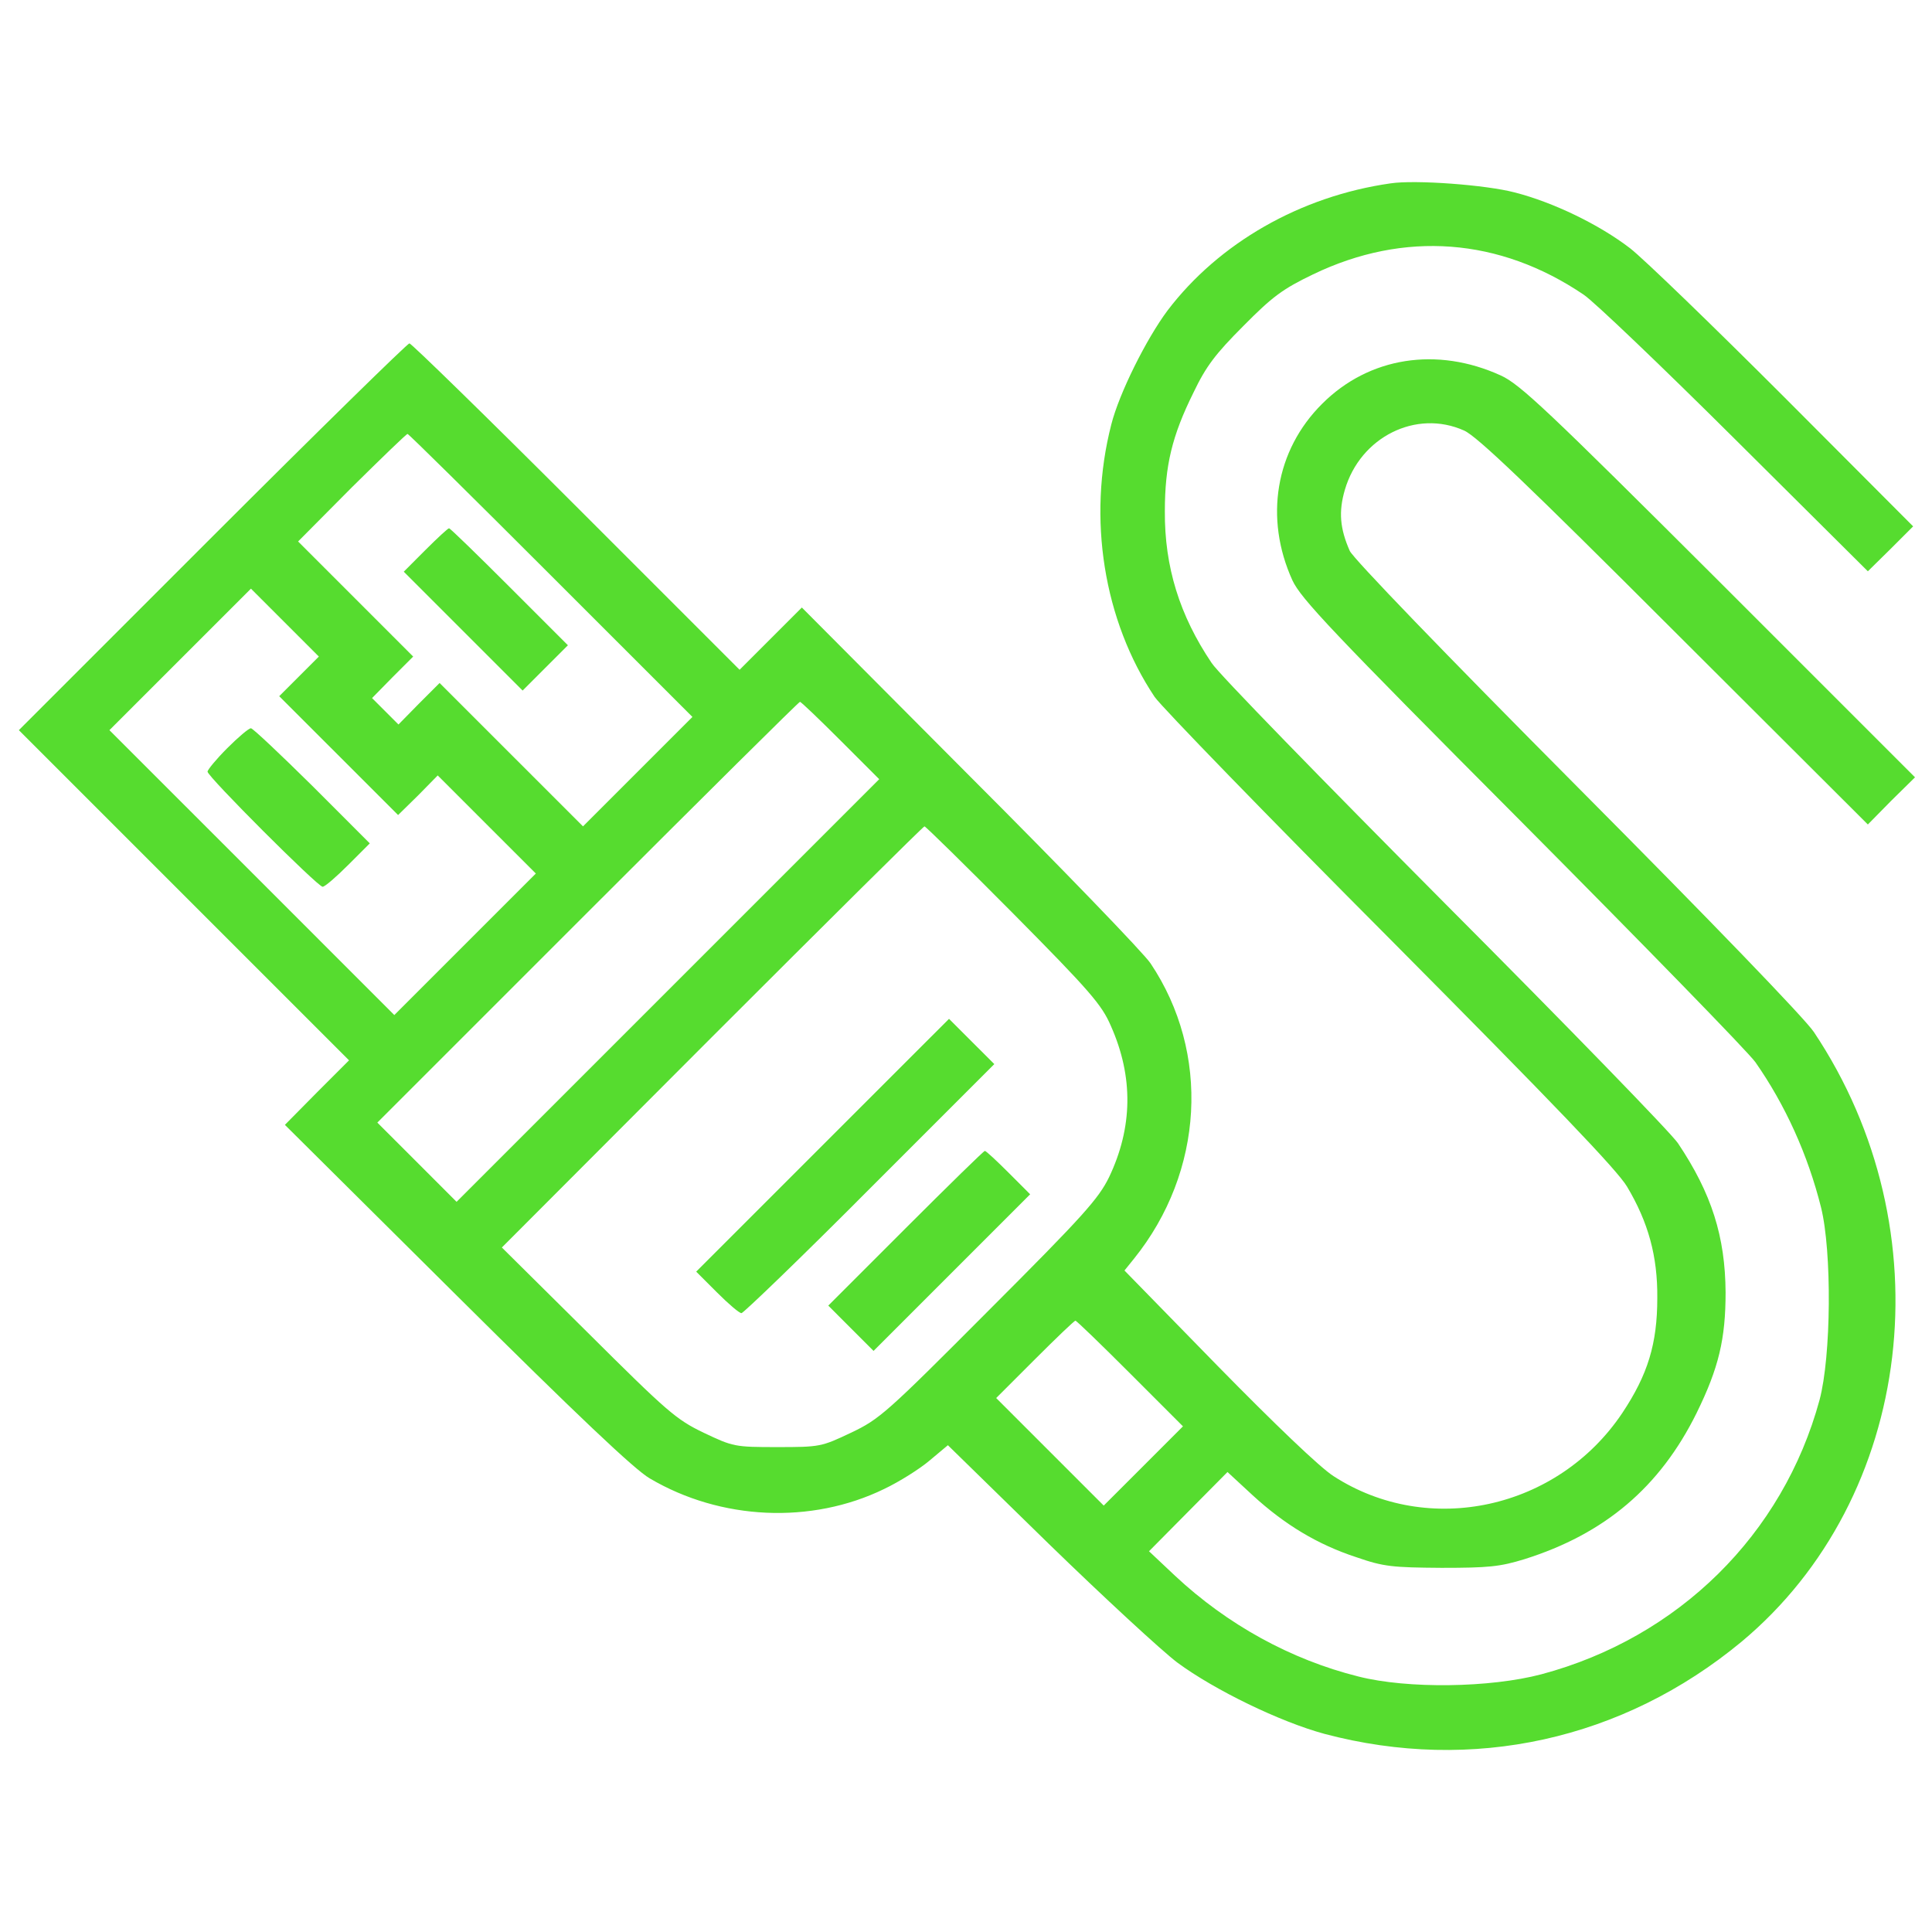 <svg width="80" height="80" viewBox="0 0 80 80" fill="none" xmlns="http://www.w3.org/2000/svg">
<path d="M57.578 7.593C53.844 8.125 50.469 10.062 48.344 12.859C47.469 14.031 46.344 16.281 46.016 17.578C45.016 21.468 45.703 25.703 47.812 28.859C48.094 29.265 52.484 33.796 57.578 38.906C64.375 45.749 66.969 48.453 67.375 49.14C68.25 50.609 68.641 52.015 68.625 53.749C68.625 55.64 68.234 56.921 67.172 58.515C64.5 62.499 59.156 63.671 55.219 61.124C54.656 60.765 52.781 58.968 50.422 56.562L46.562 52.609L46.953 52.124C49.859 48.515 50.125 43.593 47.641 39.89C47.375 39.484 44.016 35.999 40.172 32.156L33.203 25.156L31.922 26.437L30.625 27.734L23.859 20.968C20.156 17.265 17.031 14.218 16.953 14.218C16.875 14.218 13.188 17.828 8.797 22.218L0.781 30.234L7.609 37.062L14.453 43.906L13.125 45.234L11.797 46.578L18.906 53.64C23.891 58.593 26.281 60.859 26.906 61.218C29.844 62.953 33.594 63.124 36.609 61.656C37.234 61.359 38.078 60.828 38.484 60.484L39.25 59.843L43.406 63.906C45.703 66.14 48.109 68.359 48.75 68.843C50.297 69.984 53 71.296 54.844 71.796C60.969 73.421 67.203 72.046 72.109 67.984C79.266 62.015 80.594 50.937 75.109 42.734C74.734 42.171 70.797 38.093 65.312 32.578C59.781 27.015 56.047 23.14 55.891 22.812C55.484 21.89 55.422 21.187 55.688 20.281C56.328 18.093 58.641 16.937 60.625 17.828C61.156 18.062 63.234 20.046 69.328 26.14L77.344 34.14L78.312 33.156L79.297 32.187L71.172 24.062C64.062 16.968 62.938 15.906 62.141 15.546C59.5 14.343 56.688 14.781 54.75 16.718C52.812 18.64 52.344 21.453 53.516 24.031C53.875 24.796 55.141 26.14 63.031 34.062C68.031 39.093 72.375 43.546 72.688 43.984C73.922 45.749 74.859 47.812 75.406 49.999C75.859 51.828 75.828 56.156 75.344 57.968C73.828 63.546 69.5 67.812 63.828 69.328C61.703 69.89 58.281 69.937 56.25 69.421C53.438 68.718 50.812 67.265 48.656 65.249L47.578 64.234L49.203 62.593L50.828 60.953L51.875 61.921C53.188 63.124 54.547 63.953 56.172 64.484C57.297 64.874 57.656 64.906 59.688 64.921C61.641 64.921 62.109 64.874 63.125 64.562C66.453 63.515 68.734 61.578 70.25 58.515C71.172 56.64 71.453 55.437 71.453 53.515C71.438 51.203 70.875 49.421 69.484 47.343C69.234 46.953 64.891 42.484 59.844 37.421C54.797 32.343 50.438 27.875 50.172 27.453C48.844 25.484 48.219 23.468 48.234 21.171C48.234 19.281 48.531 18.046 49.422 16.25C49.938 15.171 50.328 14.656 51.484 13.499C52.688 12.281 53.109 11.968 54.375 11.359C58.141 9.546 62.094 9.843 65.578 12.203C66 12.484 68.812 15.171 71.844 18.187L77.344 23.656L78.281 22.734L79.219 21.796L73.875 16.437C70.922 13.484 68.062 10.718 67.5 10.281C66.219 9.296 64.312 8.375 62.719 7.968C61.531 7.656 58.609 7.437 57.578 7.593ZM22.812 23.828L28.672 29.687L26.406 31.953L24.141 34.218L21.172 31.25L18.203 28.281L17.344 29.14L16.5 30L15.953 29.453L15.406 28.906L16.25 28.046L17.109 27.187L14.719 24.796L12.344 22.421L14.562 20.187C15.797 18.968 16.828 17.968 16.875 17.968C16.922 17.968 19.594 20.609 22.812 23.828ZM12.375 28.015L11.562 28.828L14.031 31.296L16.484 33.749L17.312 32.937L18.125 32.109L20.156 34.14L22.188 36.171L19.266 39.093L16.328 42.031L10.438 36.14L4.531 30.234L7.453 27.312L10.391 24.375L11.797 25.781L13.203 27.187L12.375 28.015ZM34.812 30.671L36.406 32.265L27.656 41.015L18.906 49.765L17.266 48.124L15.625 46.484L24.328 37.781C29.125 32.984 33.078 29.062 33.125 29.062C33.172 29.062 33.922 29.781 34.812 30.671ZM41.969 37.843C45.141 41.046 45.625 41.609 46 42.484C46.938 44.593 46.906 46.687 45.922 48.749C45.484 49.64 44.859 50.343 40.953 54.249C36.703 58.515 36.422 58.765 35.234 59.328C34.016 59.906 33.953 59.921 32.188 59.921C30.422 59.921 30.359 59.906 29.141 59.328C28 58.781 27.641 58.468 24.344 55.187L20.781 51.656L29.484 42.937C34.281 38.14 38.234 34.218 38.281 34.218C38.328 34.218 40 35.859 41.969 37.843ZM46.797 56.874L48.984 59.062L47.344 60.703L45.703 62.343L43.484 60.124L41.25 57.89L42.844 56.296C43.734 55.406 44.484 54.687 44.531 54.687C44.578 54.687 45.594 55.671 46.797 56.874Z" fill="#56DC2F"/>
<path d="M17.609 22.781L16.719 23.672L19.188 26.141L21.641 28.594L22.578 27.656L23.516 26.719L21.094 24.297C19.766 22.969 18.641 21.875 18.594 21.875C18.547 21.875 18.109 22.281 17.609 22.781Z" fill="#56DC2F"/>
<path d="M9.406 30.984C8.953 31.438 8.594 31.875 8.594 31.953C8.594 32.156 13.156 36.719 13.359 36.719C13.453 36.719 13.922 36.312 14.422 35.812L15.312 34.922L12.922 32.531C11.609 31.234 10.469 30.156 10.391 30.156C10.297 30.156 9.859 30.531 9.406 30.984Z" fill="#56DC2F"/>
<path d="M34.062 47.422L28.828 52.656L29.688 53.516C30.156 53.984 30.609 54.375 30.703 54.375C30.781 54.375 33.188 52.062 36.016 49.219L41.172 44.062L40.234 43.125L39.297 42.188L34.062 47.422Z" fill="#56DC2F"/>
<path d="M37.5 50.859L34.297 54.062L35.234 55L36.172 55.938L39.406 52.703L42.656 49.453L41.766 48.562C41.266 48.062 40.828 47.656 40.781 47.656C40.734 47.656 39.266 49.094 37.5 50.859Z" fill="#56DC2F"/>
</svg>
